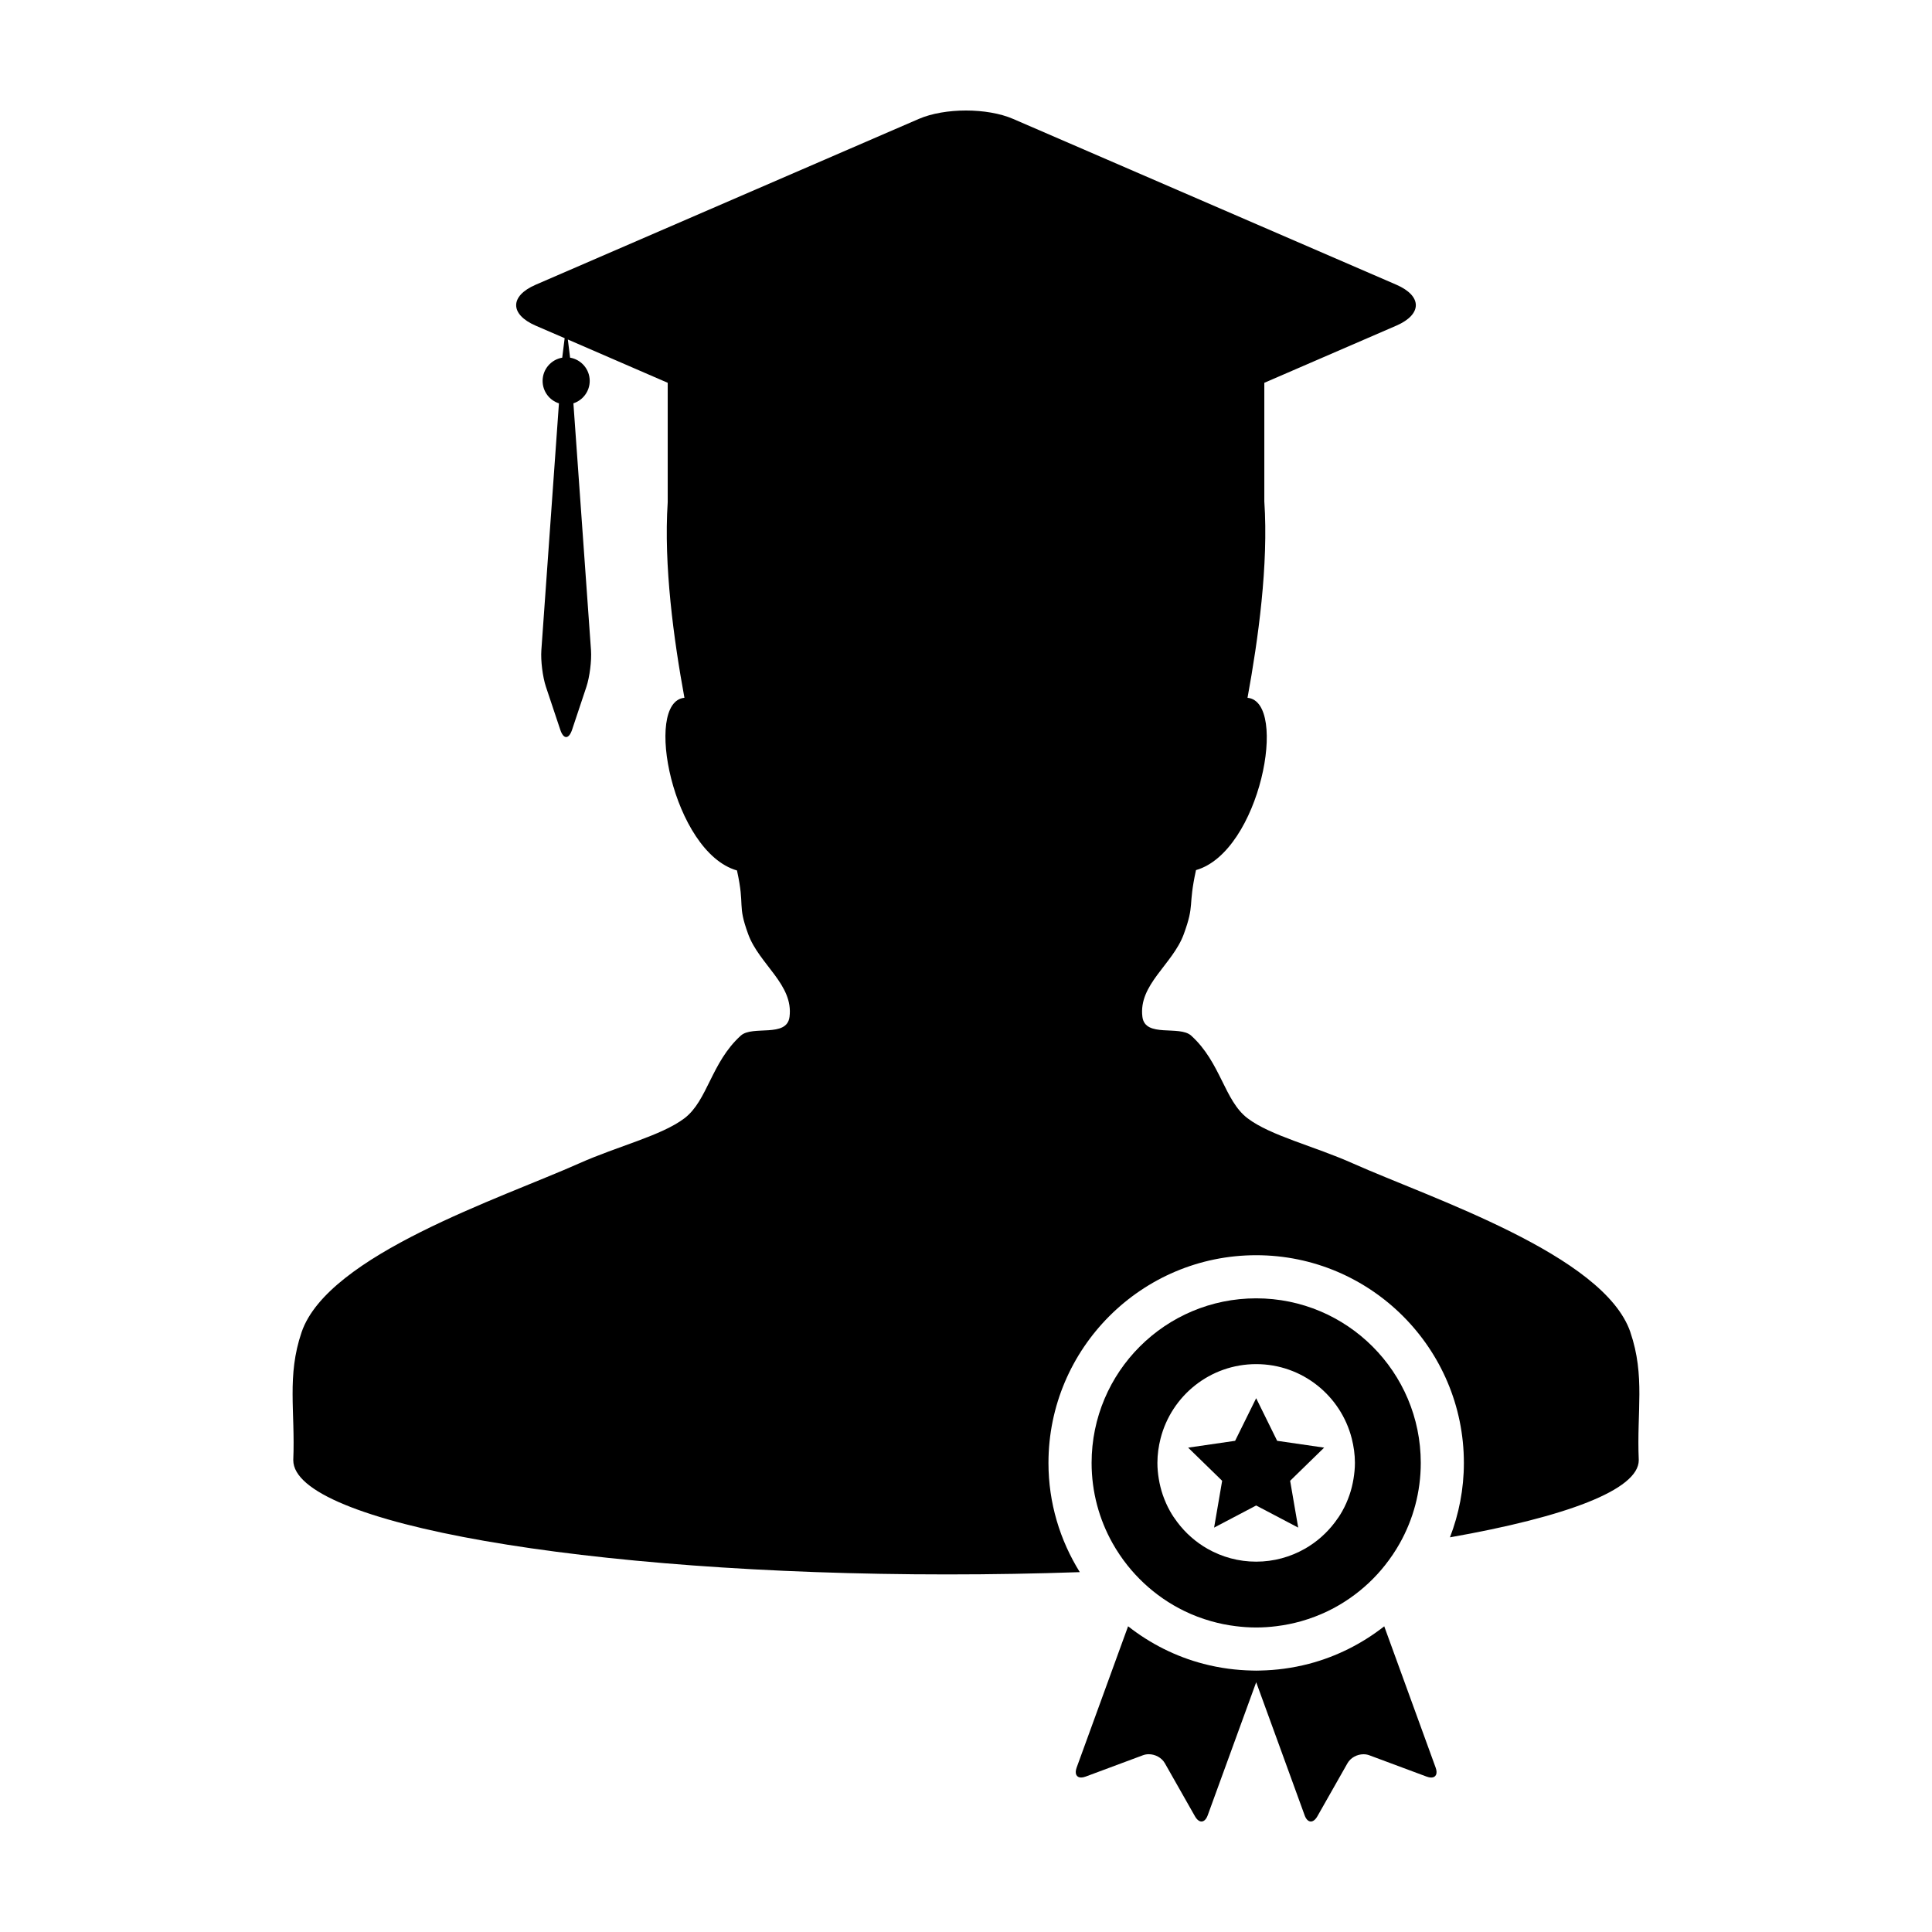<?xml version="1.0" encoding="UTF-8"?>
<!-- Uploaded to: SVG Repo, www.svgrepo.com, Generator: SVG Repo Mixer Tools -->
<svg fill="#000000" width="800px" height="800px" version="1.1" viewBox="144 144 512 512" xmlns="http://www.w3.org/2000/svg">
 <g>
  <path d="m576.07 497.04c-7.008-20.5-52.789-35.465-73.613-44.754-10.207-4.551-21.754-7.305-27.844-11.934-6.168-4.691-7.074-14.773-14.934-21.895-3.098-2.82-12.203 0.648-12.93-4.973-1.094-8.551 8.012-13.891 10.949-21.887 2.984-8.16 1.074-7.074 3.254-17.012 16.988-4.848 24.598-44.656 13.652-45.66 2.836-15.504 5.586-35.246 4.453-52.059v-31.418l8.711-3.773 26.293-11.383c6.863-2.988 6.863-7.848 0-10.832l-101.57-43.945c-6.871-2.973-18.113-2.973-25 0l-101.55 43.949c-6.871 2.984-6.871 7.844 0 10.832l7.699 3.324-0.645 5.168c-2.953 0.504-5.199 3.066-5.199 6.156 0 2.777 1.809 5.144 4.328 5.945l-4.66 65.426c-0.195 2.746 0.344 7.09 1.211 9.688l3.797 11.371c0.855 2.606 2.266 2.606 3.141 0l3.793-11.371c0.863-2.602 1.41-6.941 1.215-9.688l-4.664-65.43c2.492-0.805 4.324-3.164 4.324-5.945 0-3.082-2.246-5.652-5.203-6.156l-0.594-4.812 17.758 7.699 8.707 3.773v31.633c-1.098 16.773 1.594 36.395 4.43 51.844-10.941 0.996-3.059 40.91 13.926 45.762 2.188 9.934 0 8.75 2.984 16.914 2.934 7.996 12.047 13.332 10.941 21.887-0.719 5.621-9.812 2.156-12.922 4.973-7.856 7.125-8.766 17.207-14.922 21.895-6.098 4.629-17.652 7.375-27.855 11.934-20.816 9.289-66.594 24.25-73.605 44.754-3.965 11.629-1.664 20.98-2.207 33.836v0.09c0 16.711 77.586 30.273 173.3 30.273 11.891 0 23.648-0.207 35.137-0.605-5.238-8.418-8.305-18.32-8.305-28.938 0-30.355 24.688-55.051 55.047-55.051 30.344 0 55.043 24.691 55.043 55.051 0 6.949-1.328 13.582-3.691 19.715 30.578-5.391 50.035-12.559 50.035-20.445 0-0.035-0.012-0.066-0.012-0.066l0.012-0.023c-0.566-12.859 1.746-22.215-2.227-33.836z"/>
  <path d="m490.83 584.94c-2.141 0.559-4.328 0.984-6.551 1.285-2.055 0.277-4.141 0.438-6.258 0.484-0.371 0.004-0.75 0.023-1.129 0.023-0.383 0-0.75-0.02-1.133-0.023-2.109-0.047-4.203-0.207-6.254-0.484-2.227-0.301-4.414-0.727-6.551-1.285-7.391-1.93-14.16-5.367-20-9.961l-13.629 37.438c-0.59 1.629-0.059 2.644 1.184 2.644 0.352 0 0.766-0.086 1.223-0.258l15.156-5.644c0.5-0.188 1.023-0.273 1.551-0.273 1.691 0 3.41 0.906 4.254 2.379l7.981 14.066c0.527 0.926 1.145 1.383 1.73 1.383 0.656 0 1.258-0.559 1.656-1.656l12.844-35.25 6.086 16.703 6.746 18.547c0.387 1.098 1 1.656 1.652 1.656 0.586 0 1.199-0.457 1.727-1.375l7.981-14.066c0.836-1.473 2.555-2.379 4.246-2.379 0.523 0 1.047 0.086 1.547 0.273l15.16 5.644c0.457 0.172 0.871 0.258 1.219 0.258 1.254 0 1.785-1.02 1.188-2.644l-13.621-37.438c-5.848 4.586-12.625 8.023-20.004 9.953z"/>
  <path d="m457.87 570.94c2.254 1.094 4.609 1.988 7.059 2.684 2.125 0.605 4.316 1.055 6.566 1.328 1.773 0.223 3.578 0.348 5.406 0.348 1.828 0 3.629-0.125 5.402-0.348 2.246-0.277 4.438-0.727 6.566-1.328 2.445-0.699 4.812-1.594 7.059-2.684 3.949-1.918 7.566-4.422 10.746-7.391 1.562-1.465 3.023-3.043 4.352-4.727 1.465-1.84 2.793-3.805 3.949-5.871 3.523-6.293 5.543-13.543 5.543-21.266 0-24.086-19.531-43.613-43.613-43.613-24.094 0-43.621 19.527-43.621 43.613 0 7.723 2.016 14.973 5.543 21.266 1.16 2.066 2.484 4.031 3.945 5.871 1.34 1.684 2.797 3.258 4.363 4.727 3.168 2.969 6.785 5.473 10.734 7.391zm6.164-16.477c-3.133-1.777-5.856-4.18-8.012-7.043-0.715-0.938-1.371-1.914-1.953-2.953-0.777-1.375-1.41-2.832-1.934-4.344-0.457-1.355-0.805-2.75-1.043-4.195-0.227-1.387-0.367-2.797-0.367-4.242 0-2.231 0.312-4.394 0.836-6.465 2.875-11.324 13.121-19.715 25.336-19.715 12.219 0 22.453 8.387 25.332 19.715 0.523 2.07 0.84 4.231 0.84 6.465 0 1.445-0.152 2.852-0.379 4.246-0.238 1.441-0.578 2.836-1.043 4.191-0.52 1.516-1.152 2.969-1.93 4.344-0.578 1.039-1.238 2.016-1.953 2.953-2.156 2.863-4.875 5.269-8.012 7.043-3.805 2.152-8.188 3.391-12.863 3.391-4.668 0-9.051-1.238-12.855-3.391z"/>
  <path d="m465.75 548.83 11.145-5.859 11.141 5.859-1.055-6.117-1.078-6.289 0.137-0.129 0.941-0.926 3.598-3.508 4.023-3.922 0.32-0.301-12.465-1.809-0.402-0.824-5.16-10.465-5.168 10.465-0.406 0.824-12.445 1.809 0.301 0.301 4.027 3.922 3.602 3.508 0.941 0.926 0.137 0.129-1.078 6.289z"/>
 </g>
</svg>